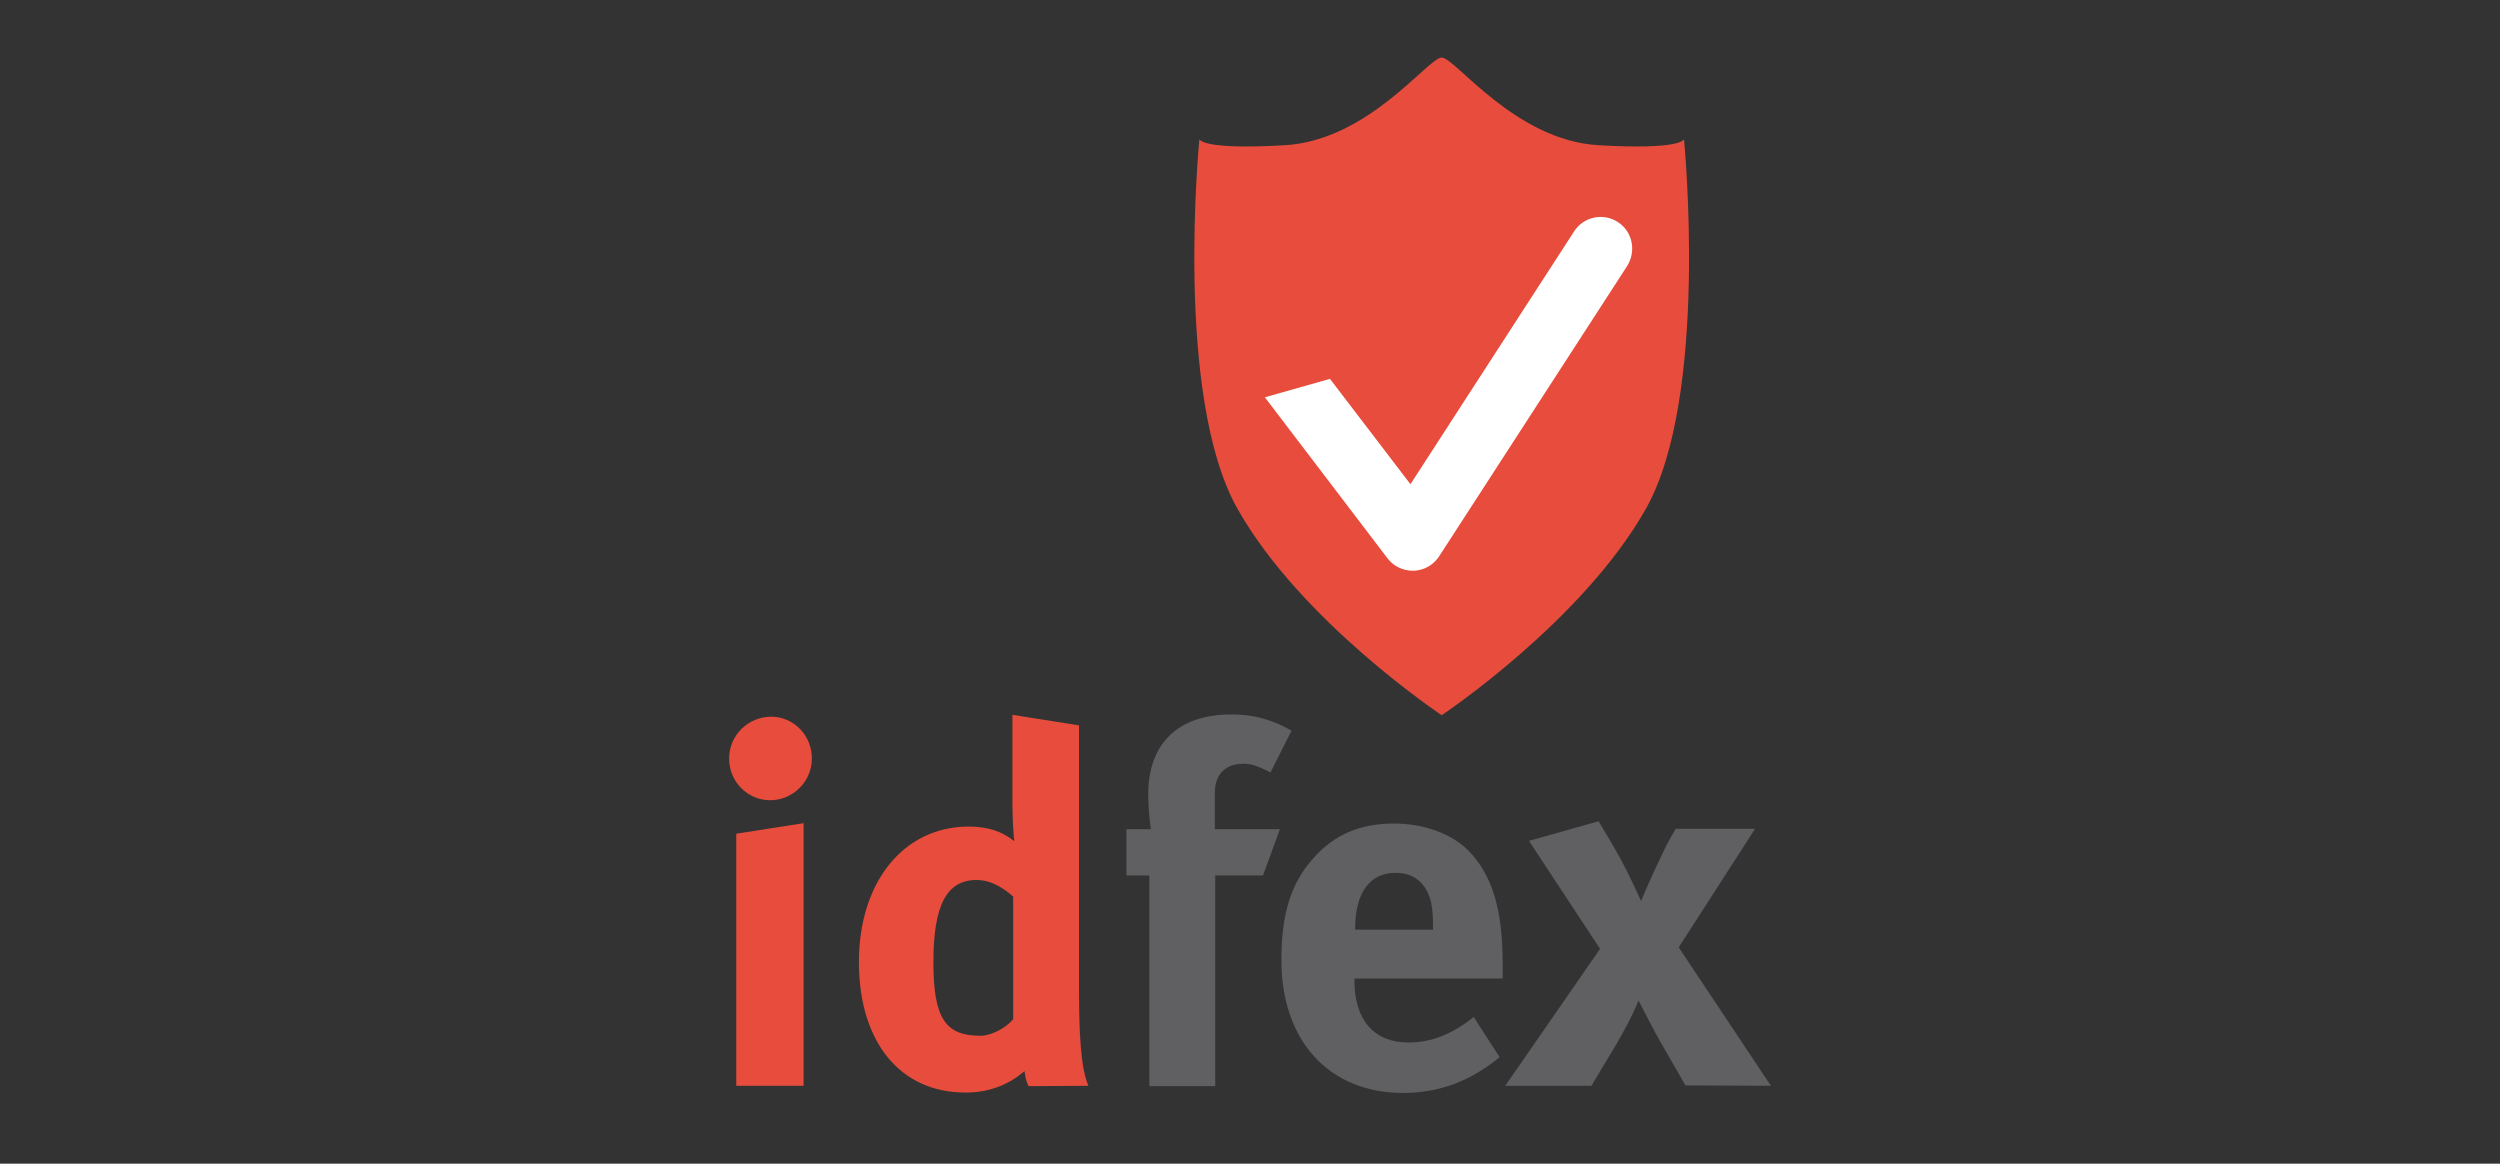 <?xml version="1.0" encoding="utf-8"?>
<!-- Generator: Adobe Illustrator 25.0.1, SVG Export Plug-In . SVG Version: 6.00 Build 0)  -->
<svg version="1.0" id="Layer_1" xmlns="http://www.w3.org/2000/svg" xmlns:xlink="http://www.w3.org/1999/xlink" x="0px" y="0px"
	 viewBox="0 0 664.5 309.3" style="enable-background:new 0 0 664.5 309.3;" xml:space="preserve">
<rect x="0" y="0" width="664.5" height="309.3" fill="#333333" stroke="none"/>
<style type="text/css">
	.st0{fill:#BEBEC0;}
	.st1{fill-rule:evenodd;clip-rule:evenodd;fill:#BEBEC0;}
	.st2{fill-rule:evenodd;clip-rule:evenodd;fill:#45C2B1;}
	.st3{fill:#FFFFFF;}
	.st4{fill:#0097CE;}
	.st5{fill:#00B451;}
	.st6{fill:#E74C3C;}
	.st7{fill:#606062;}
	.st8{fill-rule:evenodd;clip-rule:evenodd;fill:#0097CE;}
	.st9{fill-rule:evenodd;clip-rule:evenodd;fill:#00B451;}
	.st10{fill:#0097CE;stroke:#FFFFFF;stroke-width:4.859;stroke-miterlimit:10;}
	.st11{fill:#00B451;stroke:#FFFFFF;stroke-width:4.859;stroke-miterlimit:10;}
	.st12{fill-rule:evenodd;clip-rule:evenodd;fill:url(#SVGID_1_);}
	.st13{fill:#2DA9E1;}
	.st14{fill:#848688;}
	.st15{fill-rule:evenodd;clip-rule:evenodd;fill:#381327;}
	.st16{fill-rule:evenodd;clip-rule:evenodd;fill:#016A77;}
</style>
<g id="Layer_x0020_1">
	<g id="_576847832">
		<path class="st6" d="M213.6,288.6v-69.8l-17.9,2.8v67L213.6,288.6L213.6,288.6z M215.8,201.6c0-6.1-4.8-11.1-10.8-11.1
			c-6.1,0-11.2,4.9-11.2,11.1s4.9,11.1,10.9,11.1C210.8,212.7,215.8,207.7,215.8,201.6z M289.3,288.6c-1.2-2.7-2.5-8.1-2.5-24.9
			v-70.9l-17.7-2.8v23.5c0,4,0.3,8.7,0.5,10.1c-3.3-2.7-7.2-3.9-12.1-3.9c-17.3,0-29.2,14.7-29.2,36c0,21.2,10.9,34.7,28.3,34.7
			c6.1,0,11.3-1.9,15.7-5.7c0.3,1.9,0.5,2.9,1.1,4L289.3,288.6L289.3,288.6z M269.3,270.9c-1.7,2.1-5.5,4.4-8.8,4.4
			c-9.3,0-12.4-4.8-12.4-19.5c0-15.2,3.5-21.9,11.5-21.9c3.2,0,6.4,1.5,9.7,4.4V270.9z"/>
		<path class="st7" d="M343.3,194.2c-5.5-3.1-10.3-4.3-16.1-4.3c-14,0-22,7.7-22,21.2c0,3.1,0.3,6.5,0.7,9.3h-6.5v12.3h6.1v56h17.5
			v-56h12.7l4.5-12.3h-17.3v-9.7c0-4.9,2.9-7.7,7.5-7.7c2.1,0,3.5,0.4,7.3,2.3L343.3,194.2z M399.4,260.1V256
			c0-14.3-2.8-23.5-9.1-29.9c-4.4-4.5-11.9-7.2-19.7-7.2c-9.1,0-15.9,2.9-21.5,9.2c-6,6.7-8.5,14.8-8.5,27.1
			c0,21.5,12.7,35.3,32.3,35.3c9.6,0,17.9-3.1,25.7-9.5l-6.9-10.7c-5.5,4.5-11.2,6.8-17.3,6.8c-9.2,0-14.4-6-14.4-16.5v-0.5
			L399.4,260.1L399.4,260.1z M380.9,247.1h-20.7v-0.3c0-9.5,3.9-14.8,10.7-14.8c3.6,0,6.1,1.3,7.9,4c1.6,2.5,2.1,5.2,2.1,10.3
			L380.9,247.1L380.9,247.1z M470.7,288.6l-24.5-36.8l20.3-31.5h-21.1c-0.5,0.8-2.1,3.6-3.2,5.9c-3.6,7.5-5.6,12.3-6,13.3
			c-0.5-1.2-1.5-3.2-2.1-4.5c-2.5-5.3-4.1-8.3-9.2-16.7l-18.5,5.2l18.9,28.7l-25.2,36.4H423l5.7-9.5c3.6-5.9,6.3-11.6,6.8-13.2
			c0.5,0.9,4.1,8,5.3,10.1l7.2,12.5L470.7,288.6L470.7,288.6z"/>
		<path class="st6" d="M447.6,37c0,0-0.4,2.9-22.7,1.6c-22.3-1.3-38.1-23.3-41.7-23.3c-3.6,0-19.4,22-41.7,23.3
			c-22.3,1.3-22.7-1.6-22.7-1.6s-6.8,68.2,10.1,98.2c16.9,30,54.3,54.9,54.3,54.9s37.4-24.9,54.3-54.9S447.6,37,447.6,37z"/>
		<path class="st3" d="M430,59c-3.9-2.5-9.1-1.4-11.6,2.5l-43.5,67.2l-21.4-28l-17.3,4.9l32.6,42.8c1.6,2.1,4.1,3.3,6.7,3.3h0.3
			c2.7-0.1,5.2-1.5,6.7-3.8l50-77.2C435,66.7,433.9,61.5,430,59z"/>
	</g>
</g>
</svg>
